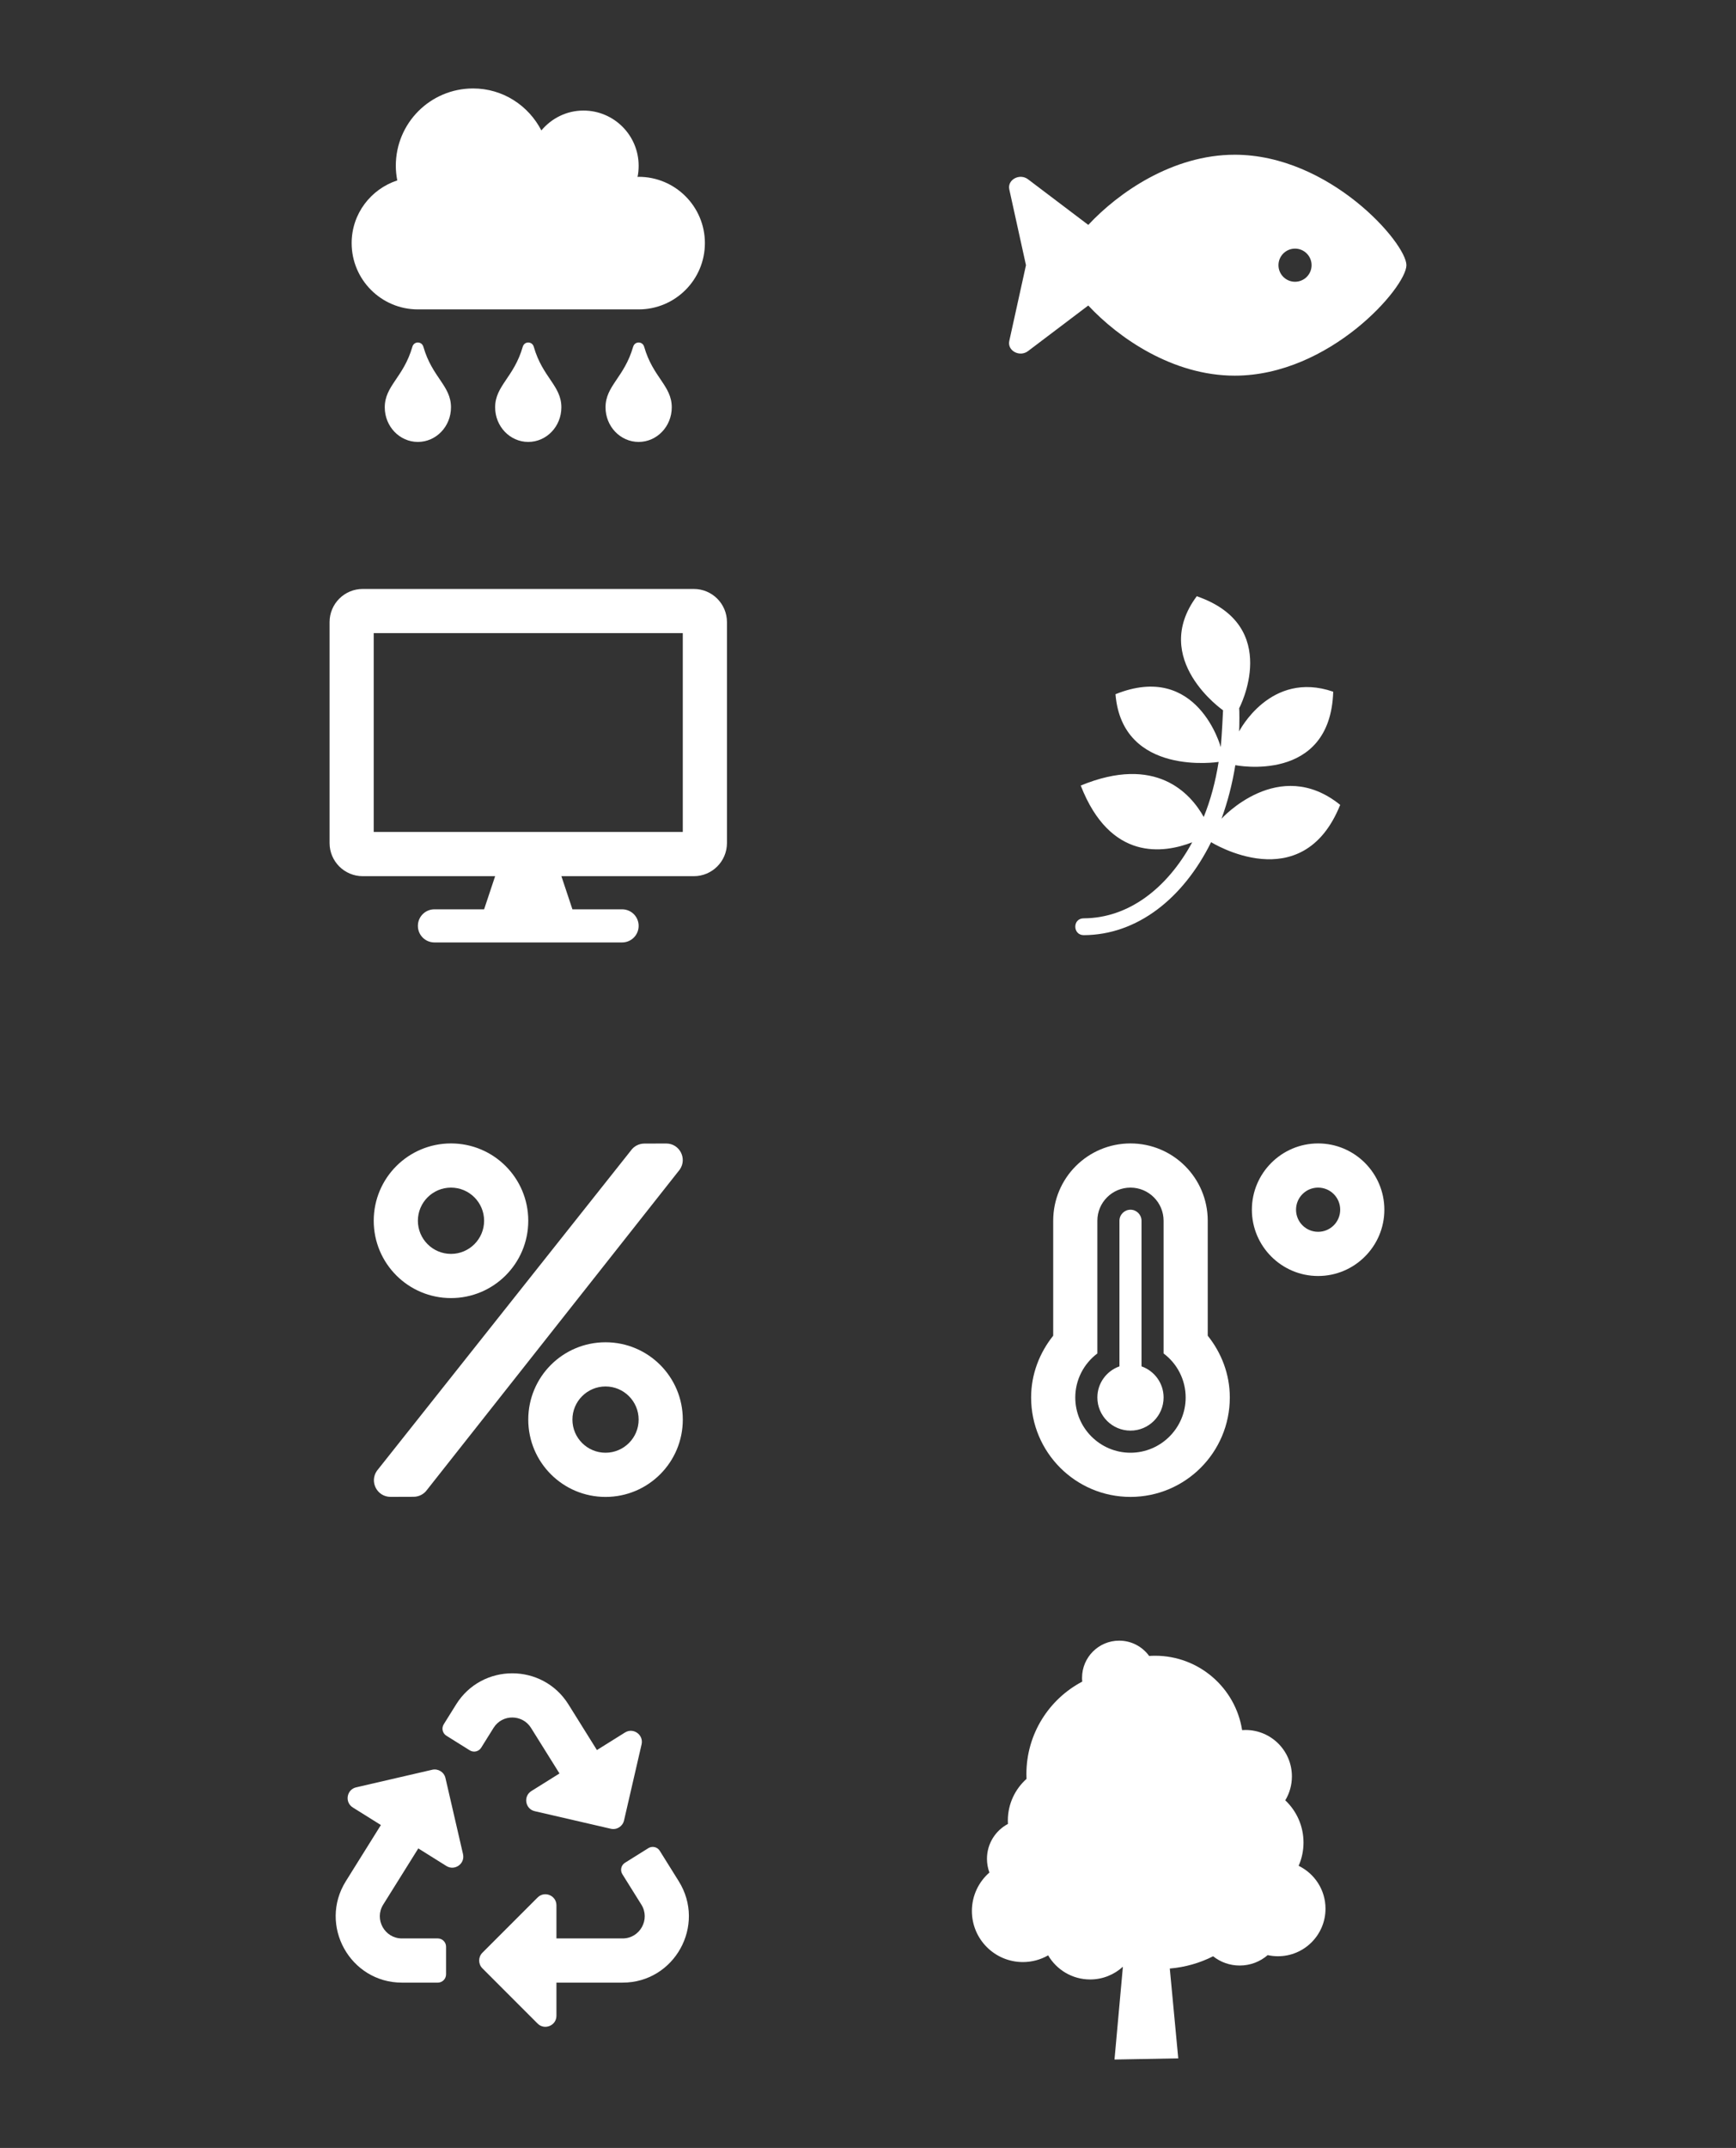 <?xml version="1.0" encoding="UTF-8"?><svg id="Ebene_1" xmlns="http://www.w3.org/2000/svg" viewBox="0 0 1100 1360"><rect x="0" y="0" width="1100" height="1360" fill="#333333" stroke="none"/><defs><style>.cls-1{fill:#fff;}</style></defs><path class="cls-1" d="M432.64,526.78h-195.84v-125.9h195.84v125.9ZM439.64,372.91h-209.83c-11.58,0-20.98,9.4-20.98,20.98v139.89c0,11.58,9.4,20.98,20.98,20.98h83.93l-6.99,20.98h-31.47c-5.81,0-10.49,4.68-10.49,10.49s4.68,10.49,10.49,10.49h118.9c5.81,0,10.49-4.68,10.49-10.49s-4.68-10.49-10.49-10.49h-31.47l-6.99-20.98h83.93c11.58,0,20.98-9.4,20.98-20.98v-139.89c0-11.58-9.4-20.98-20.98-20.98"/><path class="cls-1" d="M401.17,219.58c-5.59,19.41-17.48,24.65-17.48,38.33,0,12.11,9.4,21.9,20.98,21.9s20.98-9.79,20.98-21.9c0-13.73-11.89-18.84-17.48-38.33-.96-3.54-5.9-3.72-6.99,0M331.23,219.58c-5.59,19.41-17.49,24.65-17.49,38.33,0,12.11,9.4,21.9,20.98,21.9s20.98-9.79,20.98-21.9c0-13.73-11.89-18.84-17.48-38.33-.96-3.54-5.9-3.72-6.99,0M261.29,219.58c-5.6,19.41-17.49,24.65-17.49,38.33,0,12.11,9.4,21.9,20.98,21.9s20.98-9.79,20.98-21.9c0-13.73-11.89-18.84-17.49-38.33-.96-3.54-5.9-3.72-6.99,0M404.67,111.96c-.26,0-.48.09-.7.09.48-2.27.7-4.63.7-7.08,0-19.32-15.65-34.97-34.97-34.97-10.75,0-20.24,4.94-26.67,12.59-8.13-15.74-24.35-26.58-43.27-26.58-27.06,0-48.96,21.9-48.96,48.96,0,3.19.35,6.25.92,9.27-16.75,5.51-28.9,21.11-28.9,39.69,0,23.17,18.8,41.97,41.97,41.97h139.89c23.17,0,41.97-18.8,41.97-41.97s-18.8-41.97-41.97-41.97"/><path class="cls-1" d="M723.31,865.13v-92.19c0-3.85-3.15-6.99-6.99-6.99s-6.99,3.14-6.99,6.99v92.19c-8.13,2.89-13.99,10.58-13.99,19.71,0,11.58,9.4,20.98,20.98,20.98s20.98-9.4,20.98-20.98c0-9.14-5.85-16.83-13.99-19.71M716.31,919.82c-19.28,0-34.97-15.69-34.97-34.97,0-11.15,5.33-21.37,13.99-27.89v-84.02c0-11.59,9.4-20.98,20.98-20.98s20.98,9.4,20.98,20.98v84.02c8.66,6.47,13.99,16.74,13.99,27.89,0,19.28-15.69,34.97-34.97,34.97M765.27,772.94c0-27.06-21.9-48.96-48.96-48.96s-48.96,21.9-48.96,48.96v72.78c-8.61,10.79-13.99,24.26-13.99,39.12,0,34.75,28.2,62.95,62.95,62.95s62.95-28.2,62.95-62.95c0-14.86-5.38-28.37-13.99-39.12v-72.78ZM835.21,779.94c-7.74,0-13.99-6.25-13.99-13.99s6.25-13.99,13.99-13.99,13.99,6.25,13.99,13.99-6.25,13.99-13.99,13.99M835.21,723.98c-23.12,0-41.97,18.84-41.97,41.97s18.84,41.97,41.97,41.97,41.97-18.84,41.97-41.97-18.84-41.97-41.97-41.97"/><path class="cls-1" d="M430.08,1191.12l-12.03-19.26c-1.54-2.46-4.77-3.21-7.23-1.67l-14.8,9.25c-2.46,1.54-3.21,4.77-1.67,7.23l12.05,19.28c5.8,9.27-.9,21.4-11.86,21.4h-41.96v-20.97c0-6.22-7.54-9.35-11.94-4.94l-34.97,34.96c-2.73,2.73-2.73,7.16,0,9.89l34.97,34.97c4.37,4.37,11.94,1.31,11.94-4.94v-20.98h41.91c32.91,0,53.04-36.28,35.59-64.21M336.46,1094.02l18.05,28.88-17.81,11.13c-5.27,3.29-3.93,11.35,2.13,12.75l48.19,11.12c3.79.88,7.52-1.5,8.39-5.24l11.12-48.19c1.4-6.05-5.24-10.81-10.52-7.51l-17.78,11.11-18.04-28.89c-16.4-26.24-54.73-26.3-71.17,0l-7.85,12.58c-1.54,2.46-.79,5.69,1.67,7.23l14.82,9.27c2.46,1.54,5.7.79,7.23-1.67l7.85-12.57c5.56-8.89,18.35-8.6,23.72,0M293.38,1173.98c1.41,6.12-5.3,10.77-10.52,7.51l-17.81-11.13-22.24,35.58c-5.81,9.29.9,21.41,11.86,21.41h22.73c2.89,0,5.24,2.35,5.24,5.25v17.49c0,2.89-2.35,5.25-5.24,5.25h-22.68c-32.93,0-53.03-36.31-35.59-64.21l22.22-35.58-17.8-11.12c-5.28-3.3-3.92-11.35,2.13-12.75l48.19-11.13c3.77-.87,7.52,1.48,8.39,5.24l11.13,48.19Z"/><path class="cls-1" d="M820.58,178.4c-5.79,0-10.49-4.7-10.49-10.49s4.7-10.49,10.49-10.49,10.49,4.69,10.49,10.49-4.7,10.49-10.49,10.49M782.37,97.97c-39.33,0-73.67,23.94-92.79,44.43l-38.18-28.88c-5.3-4.01-13.22.26-11.87,6.41l10.57,47.98-10.58,47.99c-1.35,6.15,6.56,10.42,11.87,6.41l38.18-28.87c19.12,20.48,53.46,44.42,92.79,44.42,60.09,0,108.8-55.96,108.8-69.95s-48.71-69.94-108.8-69.94"/><path class="cls-1" d="M408.29,724.07l13.81-.04c8.48-.05,13.51,9.53,8.61,16.52l-160.08,202.7c-1.96,2.79-5.15,4.46-8.57,4.46l-14.6.05c-8.53,0-13.51-9.57-8.61-16.53l160.87-202.7c1.97-2.8,5.16-4.46,8.57-4.46M383.69,919.82c-11.59,0-20.98-9.4-20.98-20.98s9.4-20.98,20.98-20.98,20.98,9.4,20.98,20.98-9.4,20.98-20.98,20.98M383.69,849.88c-27.06,0-48.96,21.9-48.96,48.96s21.9,48.96,48.96,48.96,48.96-21.9,48.96-48.96-21.9-48.96-48.96-48.96M285.77,751.96c11.58,0,20.98,9.4,20.98,20.98s-9.4,20.98-20.98,20.98-20.98-9.4-20.98-20.98,9.4-20.98,20.98-20.98M285.77,821.9c27.06,0,48.96-21.9,48.96-48.96s-21.9-48.96-48.96-48.96-48.96,21.9-48.96,48.96,21.9,48.96,48.96,48.96"/><path class="cls-1" d="M849.2,509.62c-24.09,59.76-81.79,23.61-81.79,23.61-17.71,35.76-46.95,58.75-80.7,58.88-7.04,0-7.25-10.66,0-10.66,28.15-.13,52.68-18.67,68.72-48.13-17.97,6.95-51.85,12.19-70.64-35.94,47.65-19.63,69.55,4.9,77.94,19.89,4.33-10.66,7.44-22.25,9.44-34.84,0,0-61.07,9.57-65.35-42.88,52.06-20.94,66.71,33.53,66.71,33.53.7-7.3,1.44-22.99,1.44-23.35,0,0-46.46-32.21-16.65-72.21,54.47,18.8,26.84,70.99,26.84,70.99.22.7.22,10.4,0,14.6,0,0,19.76-38.9,59.62-25.14-1.84,58.58-62.03,46.51-62.03,46.51-1.93,11.98-4.9,23.35-8.74,33.88,0,0,36.28-40.13,75.19-8.74"/><path class="cls-1" d="M822.87,1181.36c1.98-4.51,3.08-9.49,3.08-14.73,0-10.54-4.44-20.03-11.55-26.73,2.67-4.42,4.2-9.61,4.2-15.15,0-16.23-13.15-29.38-29.39-29.38-.73,0-1.44.04-2.15.09-4.19-26.69-27.29-47.1-55.15-47.1-1.27,0-2.51.06-3.76.14-4.27-5.87-11.19-9.69-19.01-9.69-12.98,0-23.51,10.53-23.51,23.51,0,.82.04,1.63.13,2.42-21.04,11.06-35.39,33.13-35.39,58.55,0,1.02.03,2.04.07,3.05-7.25,6.46-11.83,15.87-11.83,26.34,0,.73.03,1.45.07,2.17-7.91,4.19-13.3,12.5-13.3,22.08,0,3.06.55,5.98,1.55,8.69-6.8,5.92-11.1,14.64-11.1,24.37,0,17.85,14.47,32.32,32.32,32.32,5.82,0,11.27-1.54,15.99-4.24,5.36,9.12,15.27,15.26,26.62,15.26,8,0,15.27-3.07,20.75-8.06l-5.32,58.75,40.4-.74-5.36-56.87c9.81-.83,19.09-3.52,27.45-7.76,4.63,3.67,10.48,5.86,16.85,5.86,6.78,0,12.97-2.49,17.73-6.59,2.1.46,4.27.71,6.51.71,16.63,0,30.12-13.48,30.12-30.12,0-11.95-6.96-22.27-17.04-27.14"/></svg>